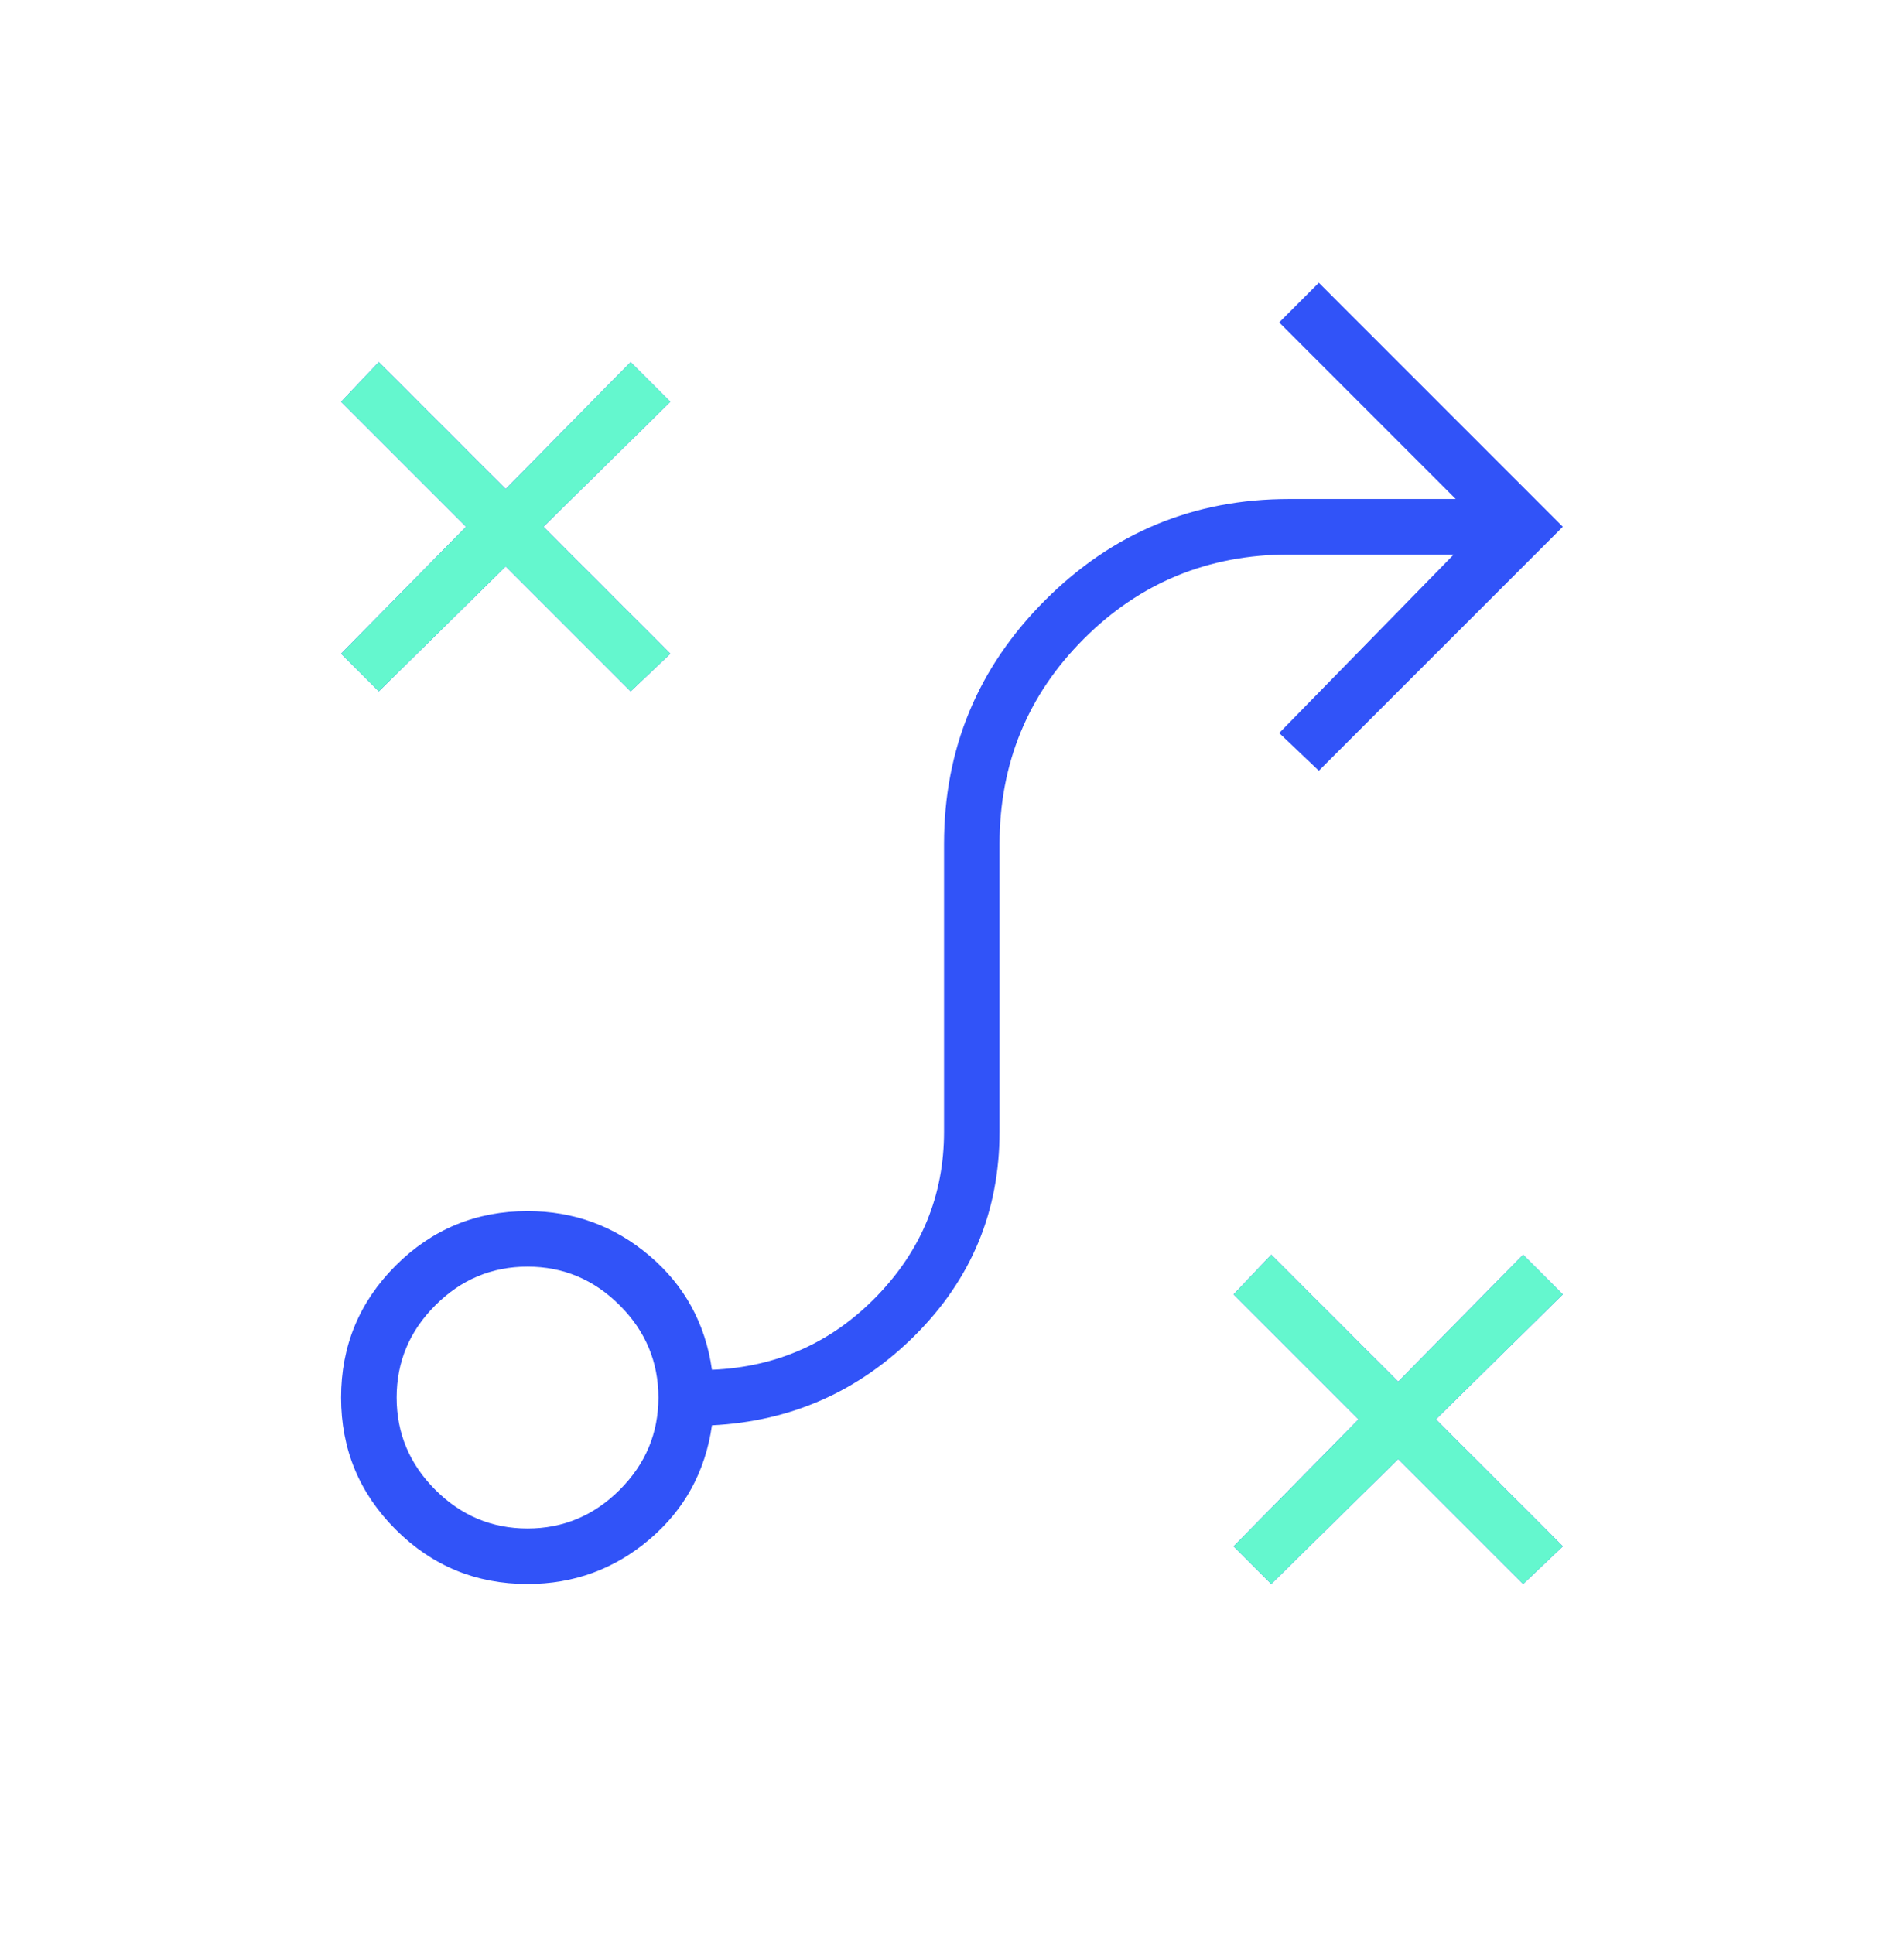 <svg width="64" height="65" viewBox="0 0 64 65" fill="none" xmlns="http://www.w3.org/2000/svg">
<path d="M42.731 53.236L41.465 51.97L45.665 47.703L41.465 43.503L42.731 42.17L46.998 46.436L51.198 42.17L52.532 43.503L48.265 47.703L52.532 51.97L51.198 53.236L46.998 49.036L42.731 53.236ZM17.732 51.37C18.931 51.37 19.965 50.936 20.831 50.07C21.698 49.203 22.131 48.17 22.131 46.97C22.131 45.77 21.698 44.736 20.831 43.87C19.965 43.003 18.931 42.57 17.732 42.57C16.532 42.57 15.498 43.003 14.632 43.87C13.765 44.736 13.332 45.77 13.332 46.97C13.332 48.17 13.765 49.203 14.632 50.07C15.498 50.936 16.532 51.37 17.732 51.37ZM17.732 53.236C15.998 53.236 14.52 52.625 13.298 51.403C12.076 50.181 11.465 48.703 11.465 46.97C11.465 45.236 12.076 43.758 13.298 42.536C14.52 41.314 15.998 40.703 17.732 40.703C19.287 40.703 20.654 41.203 21.831 42.203C23.009 43.203 23.709 44.481 23.931 46.036C26.109 45.947 27.954 45.125 29.465 43.57C30.976 42.014 31.732 40.17 31.732 38.036V28.37C31.732 25.17 32.865 22.436 35.132 20.17C37.398 17.903 40.132 16.77 43.331 16.77H48.931L42.998 10.836L44.331 9.503L52.532 17.703L44.331 25.903L42.998 24.636L48.865 18.636H43.331C40.62 18.636 38.32 19.581 36.431 21.47C34.543 23.358 33.598 25.659 33.598 28.37V38.036C33.598 40.703 32.654 42.981 30.765 44.87C28.876 46.758 26.598 47.77 23.931 47.903C23.709 49.459 23.009 50.736 21.831 51.736C20.654 52.736 19.287 53.236 17.732 53.236ZM12.732 23.236L11.465 21.97L15.665 17.703L11.465 13.503L12.732 12.17L16.998 16.436L21.198 12.17L22.532 13.503L18.265 17.703L22.532 21.97L21.198 23.236L16.998 19.036L12.732 23.236Z" fill="#3153F8"/>
<path d="M41.465 51.97L42.731 53.237L46.998 49.037L51.198 53.237L52.532 51.97L48.265 47.703L52.532 43.503L51.198 42.17L46.998 46.437L42.731 42.17L41.465 43.503L45.665 47.703L41.465 51.97Z" fill="#64F7CE"/>
<path d="M11.465 21.97L12.732 23.237L16.998 19.037L21.198 23.237L22.532 21.97L18.265 17.703L22.532 13.503L21.198 12.17L16.998 16.437L12.732 12.17L11.465 13.503L15.665 17.703L11.465 21.97Z" fill="#64F7CE"/>
</svg>
